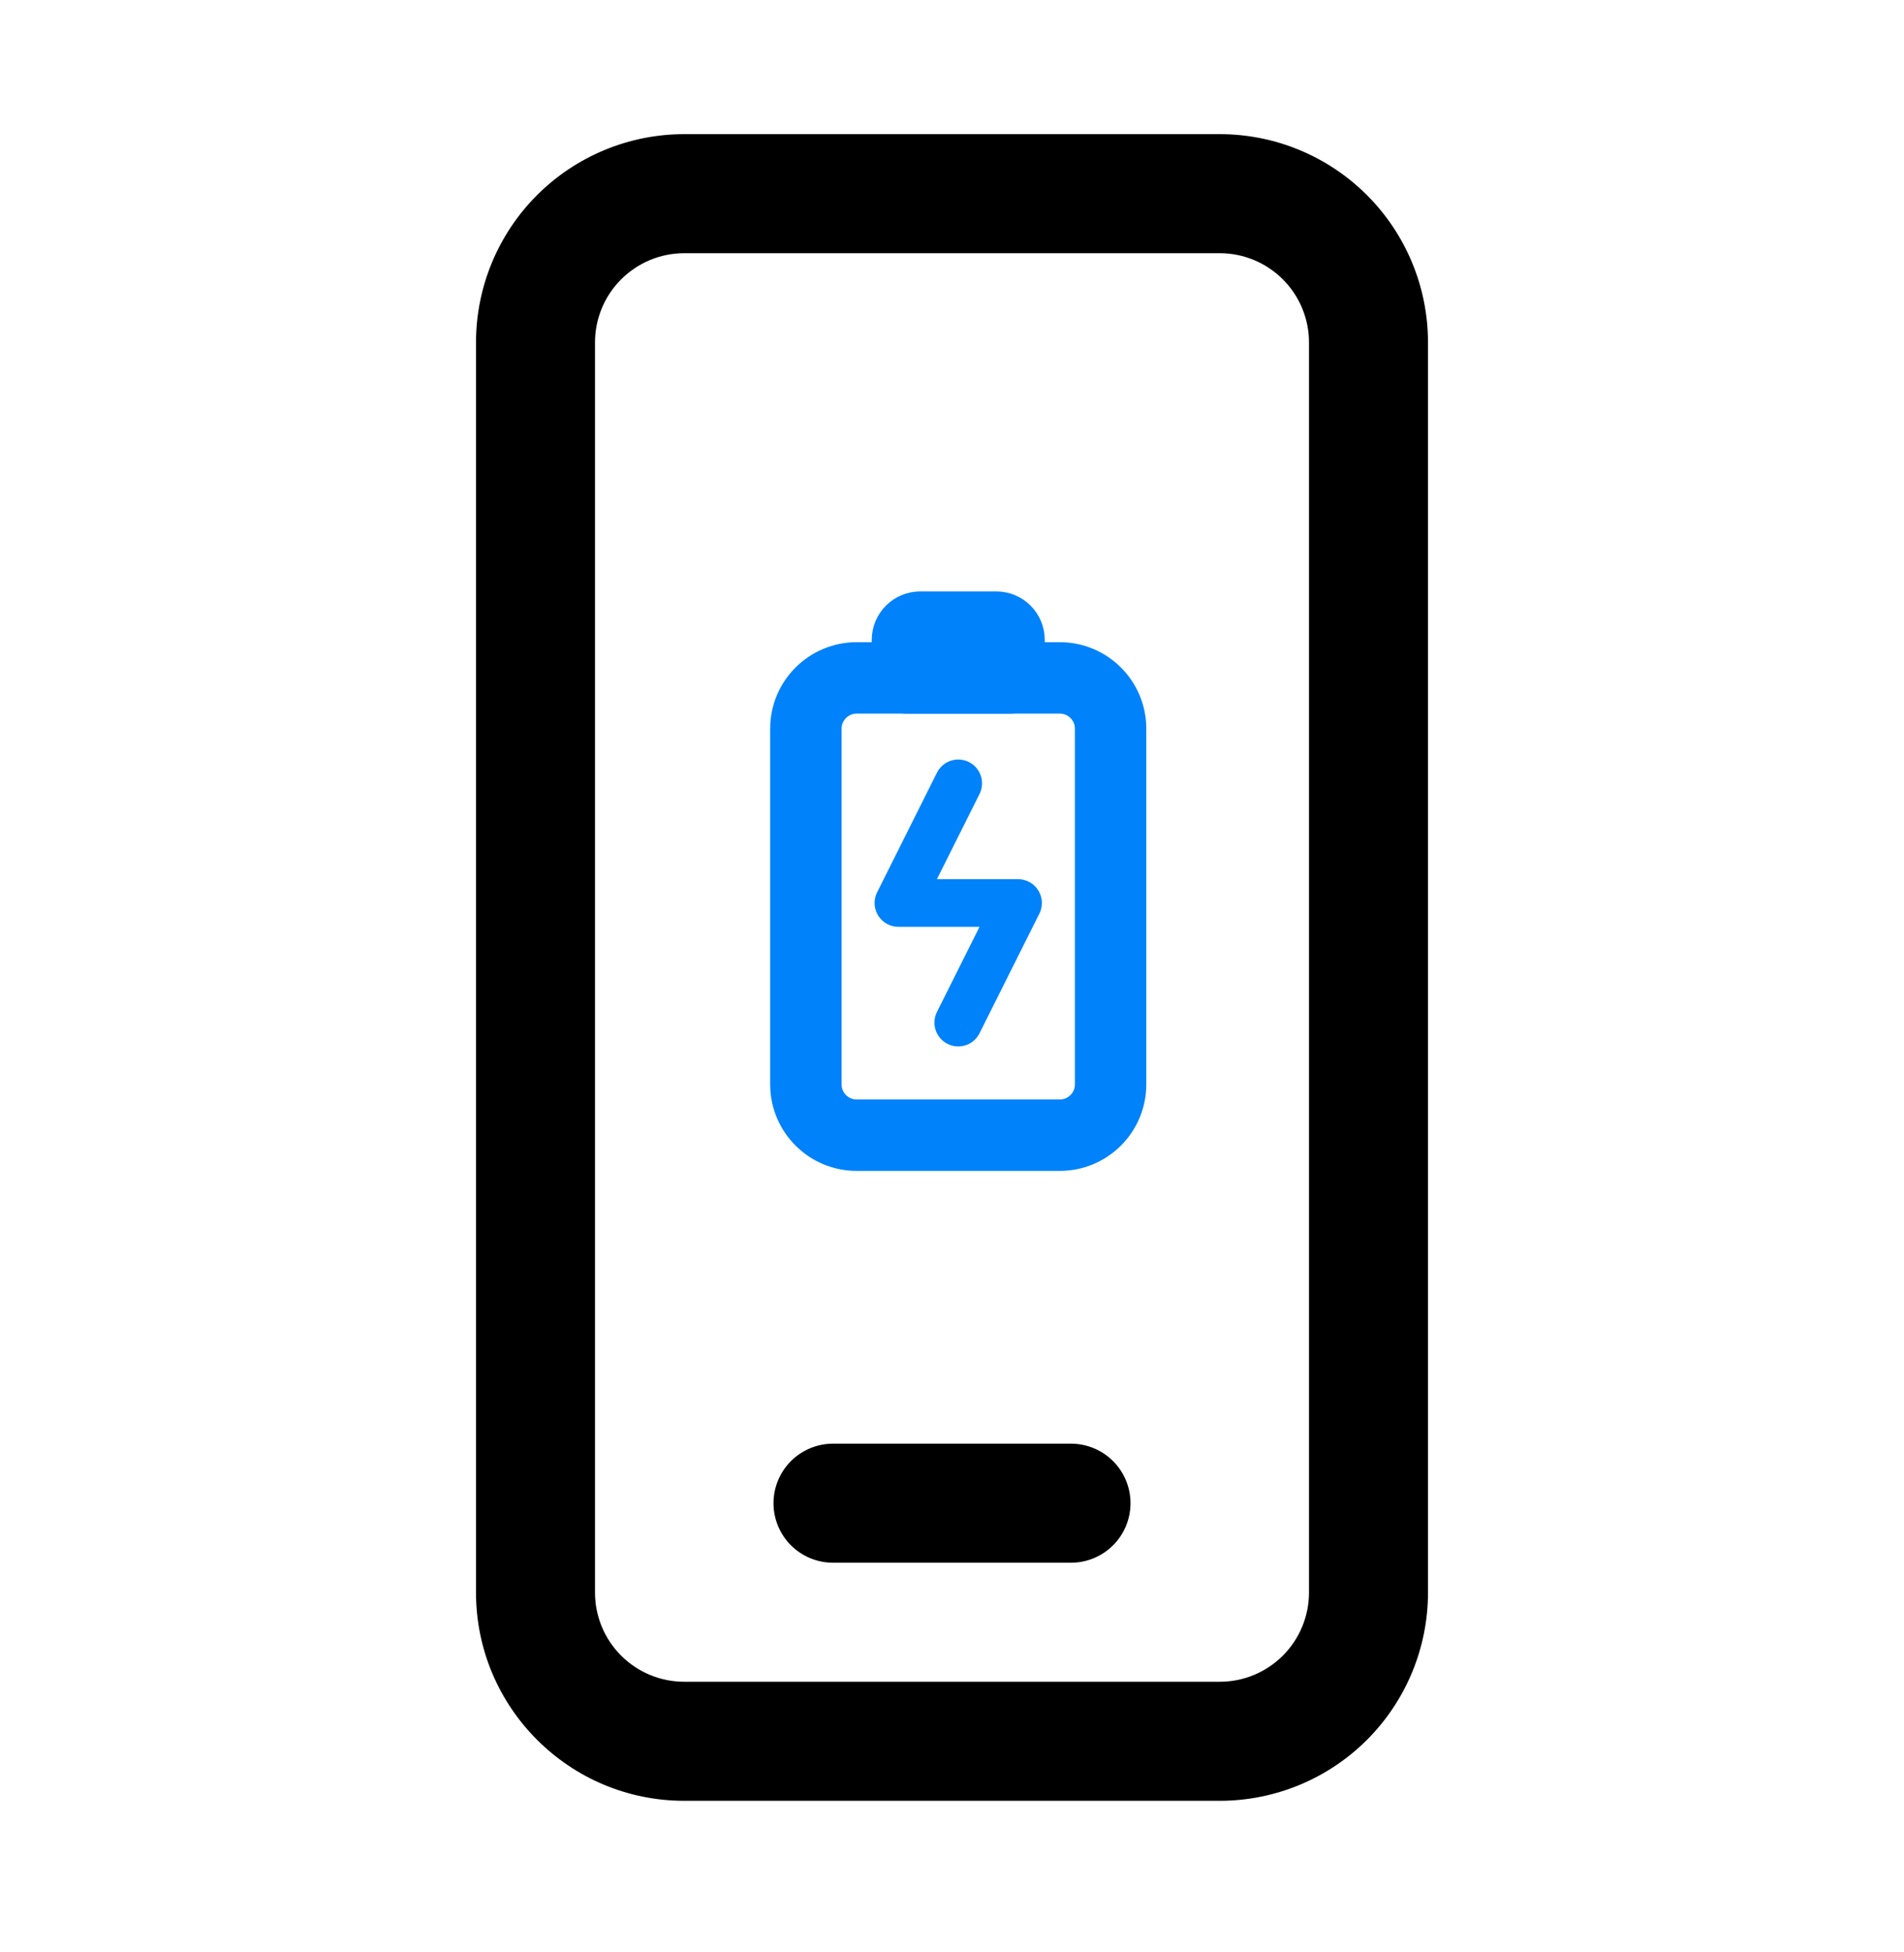 <svg xmlns="http://www.w3.org/2000/svg" width="40" height="41" viewBox="0 0 40 41" fill="none"><path d="M17.5 30.317C17.169 30.317 16.851 30.449 16.616 30.683C16.382 30.918 16.25 31.236 16.25 31.567C16.25 31.899 16.382 32.217 16.616 32.451C16.851 32.686 17.169 32.817 17.5 32.817H22.5C22.831 32.817 23.149 32.686 23.384 32.451C23.618 32.217 23.75 31.899 23.75 31.567C23.75 31.236 23.618 30.918 23.384 30.683C23.149 30.449 22.831 30.317 22.5 30.317H17.5ZM14.375 2.817C13.215 2.817 12.102 3.278 11.281 4.099C10.461 4.919 10 6.032 10 7.192V33.442C10 35.857 11.96 37.817 14.375 37.817H25.625C26.785 37.817 27.898 37.356 28.719 36.536C29.539 35.715 30 34.603 30 33.442V7.192C30 6.032 29.539 4.919 28.719 4.099C27.898 3.278 26.785 2.817 25.625 2.817H14.375ZM12.5 7.192C12.5 6.695 12.697 6.218 13.049 5.867C13.401 5.515 13.878 5.317 14.375 5.317H25.625C26.122 5.317 26.599 5.515 26.951 5.867C27.302 6.218 27.5 6.695 27.5 7.192V33.442C27.5 33.94 27.302 34.417 26.951 34.768C26.599 35.12 26.122 35.317 25.625 35.317H14.375C13.878 35.317 13.401 35.12 13.049 34.768C12.697 34.417 12.5 33.94 12.5 33.442V7.192Z" fill="black"></path><path d="M20.131 16.45L18.874 18.963H21.388L20.131 21.475" stroke="#0082FA" stroke-linecap="round" stroke-linejoin="round"></path><path d="M16.93 15.303L16.93 22.772C16.93 23.361 17.408 23.839 17.997 23.839L22.265 23.839C22.854 23.839 23.332 23.361 23.332 22.772L23.332 15.303C23.332 14.714 22.854 14.236 22.265 14.236L17.997 14.236C17.408 14.236 16.93 14.714 16.93 15.303Z" stroke="#0082FA" stroke-width="1.5" stroke-linecap="round" stroke-linejoin="round"></path><path d="M19.064 14.237L19.064 13.436C19.064 13.366 19.093 13.298 19.143 13.248C19.193 13.198 19.26 13.17 19.331 13.17L20.932 13.17C21.002 13.17 21.07 13.198 21.12 13.248C21.17 13.298 21.198 13.366 21.198 13.436L21.198 14.237L19.064 14.237Z" stroke="#0082FA" stroke-width="1.5" stroke-linecap="round" stroke-linejoin="round"></path></svg>